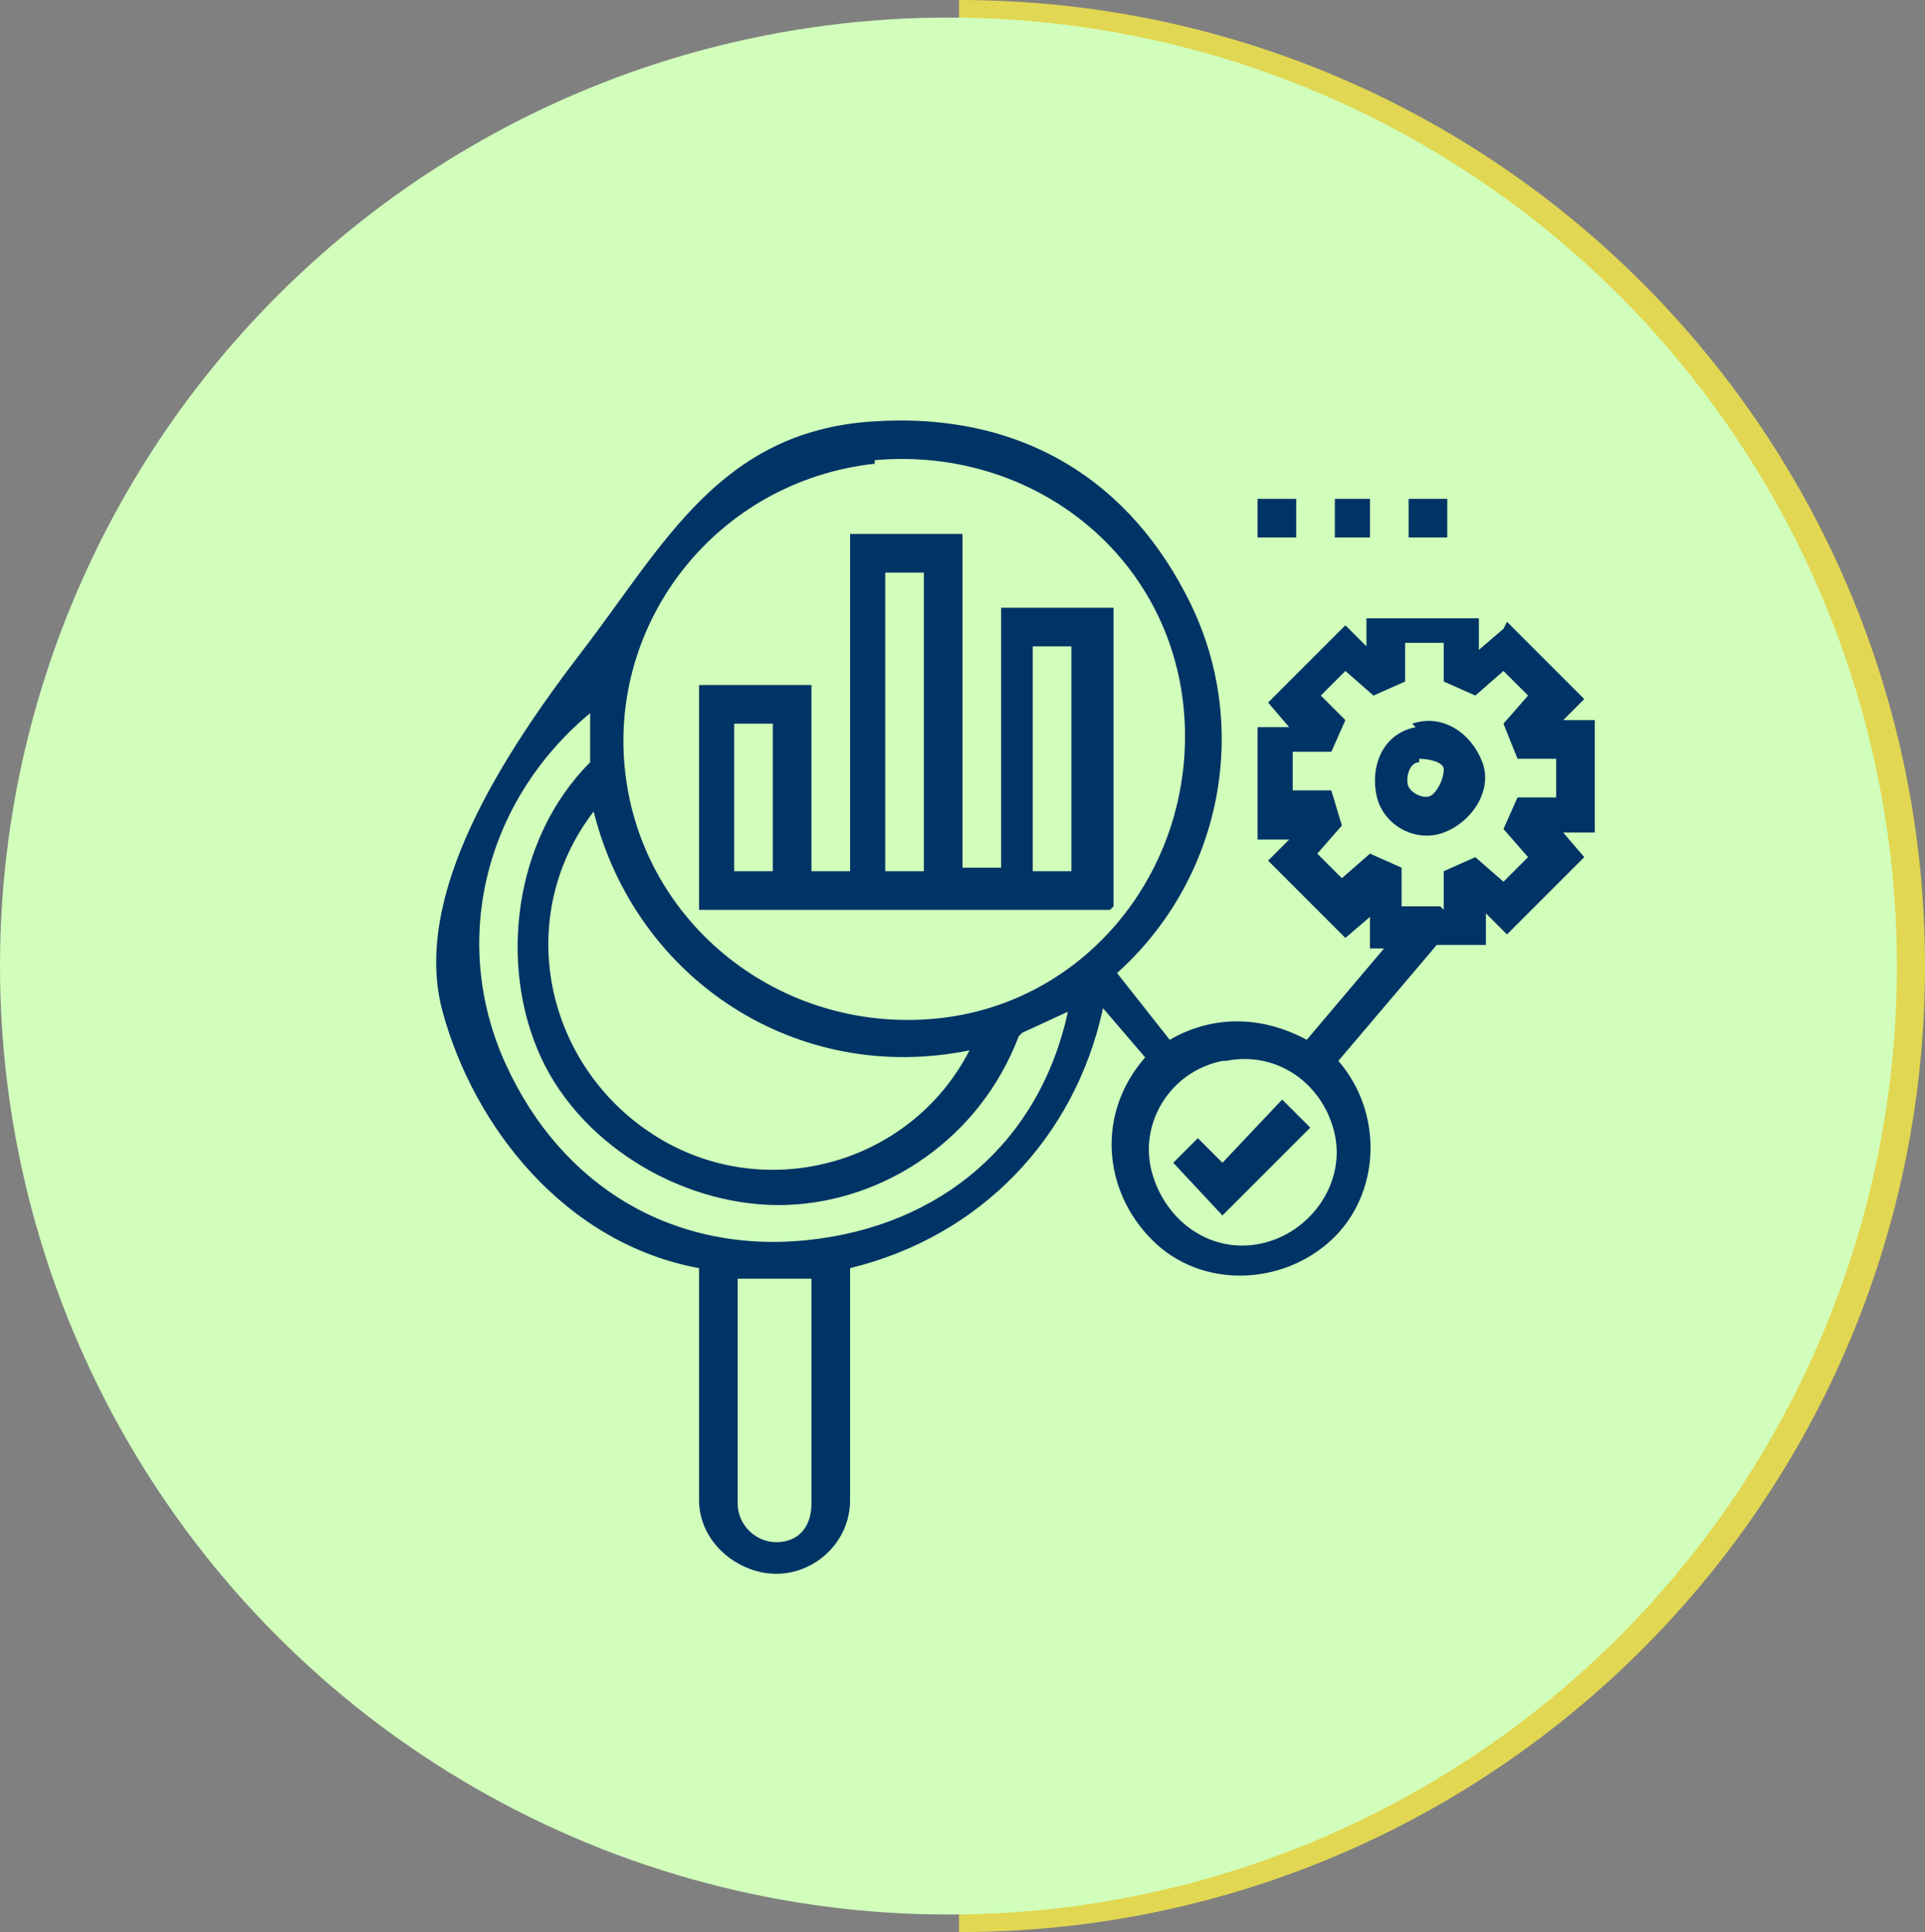 <?xml version="1.0" encoding="UTF-8"?>
<svg id="Layer_1" xmlns="http://www.w3.org/2000/svg" version="1.1" viewBox="0 0 54.8 55">
  <rect x="0" y="0" width="54.8" height="55" fill="#808080" stroke="none"/>
  <!-- Generator: Adobe Illustrator 30.1.0, SVG Export Plug-In . SVG Version: 2.1.1 Build 136)  -->
  <defs>
    <style>
      .st0 {
        fill: #d1ffbb;
      }

      .st1 {
        fill: #036;
      }

      .st2 {
        fill: #e2d752;
      }
    </style>
  </defs>
  <g id="Layer_1-2">
    <path class="st2" d="M27.3,55v-1c14.6,0,26.5-11.9,26.5-26.5S41.9,1,27.3,1V0c15.2,0,27.5,12.3,27.5,27.5s-12.3,27.5-27.5,27.5Z"/>
    <circle class="st0" cx="27" cy="27.5" r="27"/>
  </g>
  <g>
    <path class="st1" d="M42.9,17.7l2.2,2.2-.6.6h.9s0,3.2,0,3.2h-.9s.6.7.6.7l-2.2,2.2-.6-.6v.9s-1.4,0-1.4,0l-2.8,3.3c1.3,1.5,1.2,3.8-.2,5.1s-3.7,1.4-5.1,0-1.6-3.6-.2-5.2l-1.2-1.4c-.8,3.7-3.5,6.5-7.2,7.4v6.6c0,1.2-1,2.1-2.1,2.1s-2.2-.9-2.2-2.1v-6.6c-3.8-.7-6.4-4-7.3-7.3s1.7-7.3,4-10.3,3.9-6.2,8.2-6.5,7.4,1.7,9.1,5.2.9,7.8-2.1,10.5l1.5,1.9c1.2-.7,2.6-.7,3.9,0l2.2-2.6h-.4c0-.1,0-.9,0-.9l-.7.6-2.2-2.2.6-.6h-.9c0,0,0-3.2,0-3.2h.9s-.6-.7-.6-.7l2.2-2.2.6.6v-.8s3.2,0,3.2,0v.9s.7-.6.7-.6ZM24.9,13.2c-4.5.5-7.6,4.5-7.1,8.8s4.4,7.4,8.8,7,7.5-4.4,7.1-8.8-4.3-7.5-8.8-7.1ZM41.1,25.9v-1.1s.9-.4.9-.4l.8.7.7-.7-.7-.8.4-.9h1.1s0-1.1,0-1.1h-1.1s-.4-1-.4-1l.7-.8-.7-.7-.8.7-.9-.4v-1.1s-1.1,0-1.1,0v1.1s-.9.4-.9.4l-.8-.7-.7.7.7.7-.4.9h-1.1s0,1.1,0,1.1h1.1s.3,1,.3,1l-.7.8.7.7.8-.7.9.4v1.1s1.1,0,1.1,0ZM29,29.5c-1.1,2.9-3.8,4.7-6.6,4.8s-5.8-1.6-7-4.2-.8-6.2,1.4-8.4c0-.5,0-1,0-1.4-3,2.5-4,6.5-2.4,10s4.8,5.4,8.6,5,6.6-2.8,7.4-6.5l-1.3.6ZM27.6,29.9c-4.9,1-9.5-2-10.7-6.8-2.3,3-1.4,7.2,1.7,9.2s7.3.9,9-2.4ZM34.8,30.2c-1.5.3-2.4,1.8-2,3.2s1.7,2.3,3.1,2,2.4-1.7,2.1-3.1-1.6-2.4-3.1-2.1ZM23.1,42.8v-6.4c-.7,0-1.4,0-2.1,0v6.4c0,.6.5,1.1,1.1,1.1s1-.4,1-1.1Z"/>
    <polygon class="st1" points="36.9 15.3 35.8 15.3 35.8 14.2 36.9 14.2 36.9 15.3"/>
    <polygon class="st1" points="39 15.3 38 15.3 38 14.2 39 14.2 39 15.3"/>
    <polygon class="st1" points="41.2 15.3 40.1 15.3 40.1 14.2 41.2 14.2 41.2 15.3"/>
    <path class="st1" d="M31.6,25.9h-11.7s0-6.4,0-6.4h3.2s0,5.3,0,5.3h1.1s0-9.6,0-9.6h3.2s0,9.5,0,9.5h1.1s0-7.4,0-7.4h3.2s0,8.5,0,8.5ZM26.3,24.8v-8.5s-1.1,0-1.1,0v8.5s1.1,0,1.1,0ZM30.5,24.8v-6.4s-1.1,0-1.1,0v6.4s1.1,0,1.1,0ZM22,24.8v-4.2s-1.1,0-1.1,0v4.2s1.1,0,1.1,0Z"/>
    <path class="st1" d="M40.2,20.6c.9-.3,1.7.3,2,1.1s-.3,1.7-1.1,2-1.7-.2-1.9-1,.1-1.8,1.1-2ZM40.4,21.7c-.3,0-.4.5-.3.7s.5.4.7.2.3-.5.3-.7-.4-.3-.7-.3Z"/>
    <polygon class="st1" points="33.4 33.1 34.1 32.4 34.8 33.1 36.5 31.3 37.3 32.1 34.8 34.6 33.4 33.1"/>
  </g>
</svg>